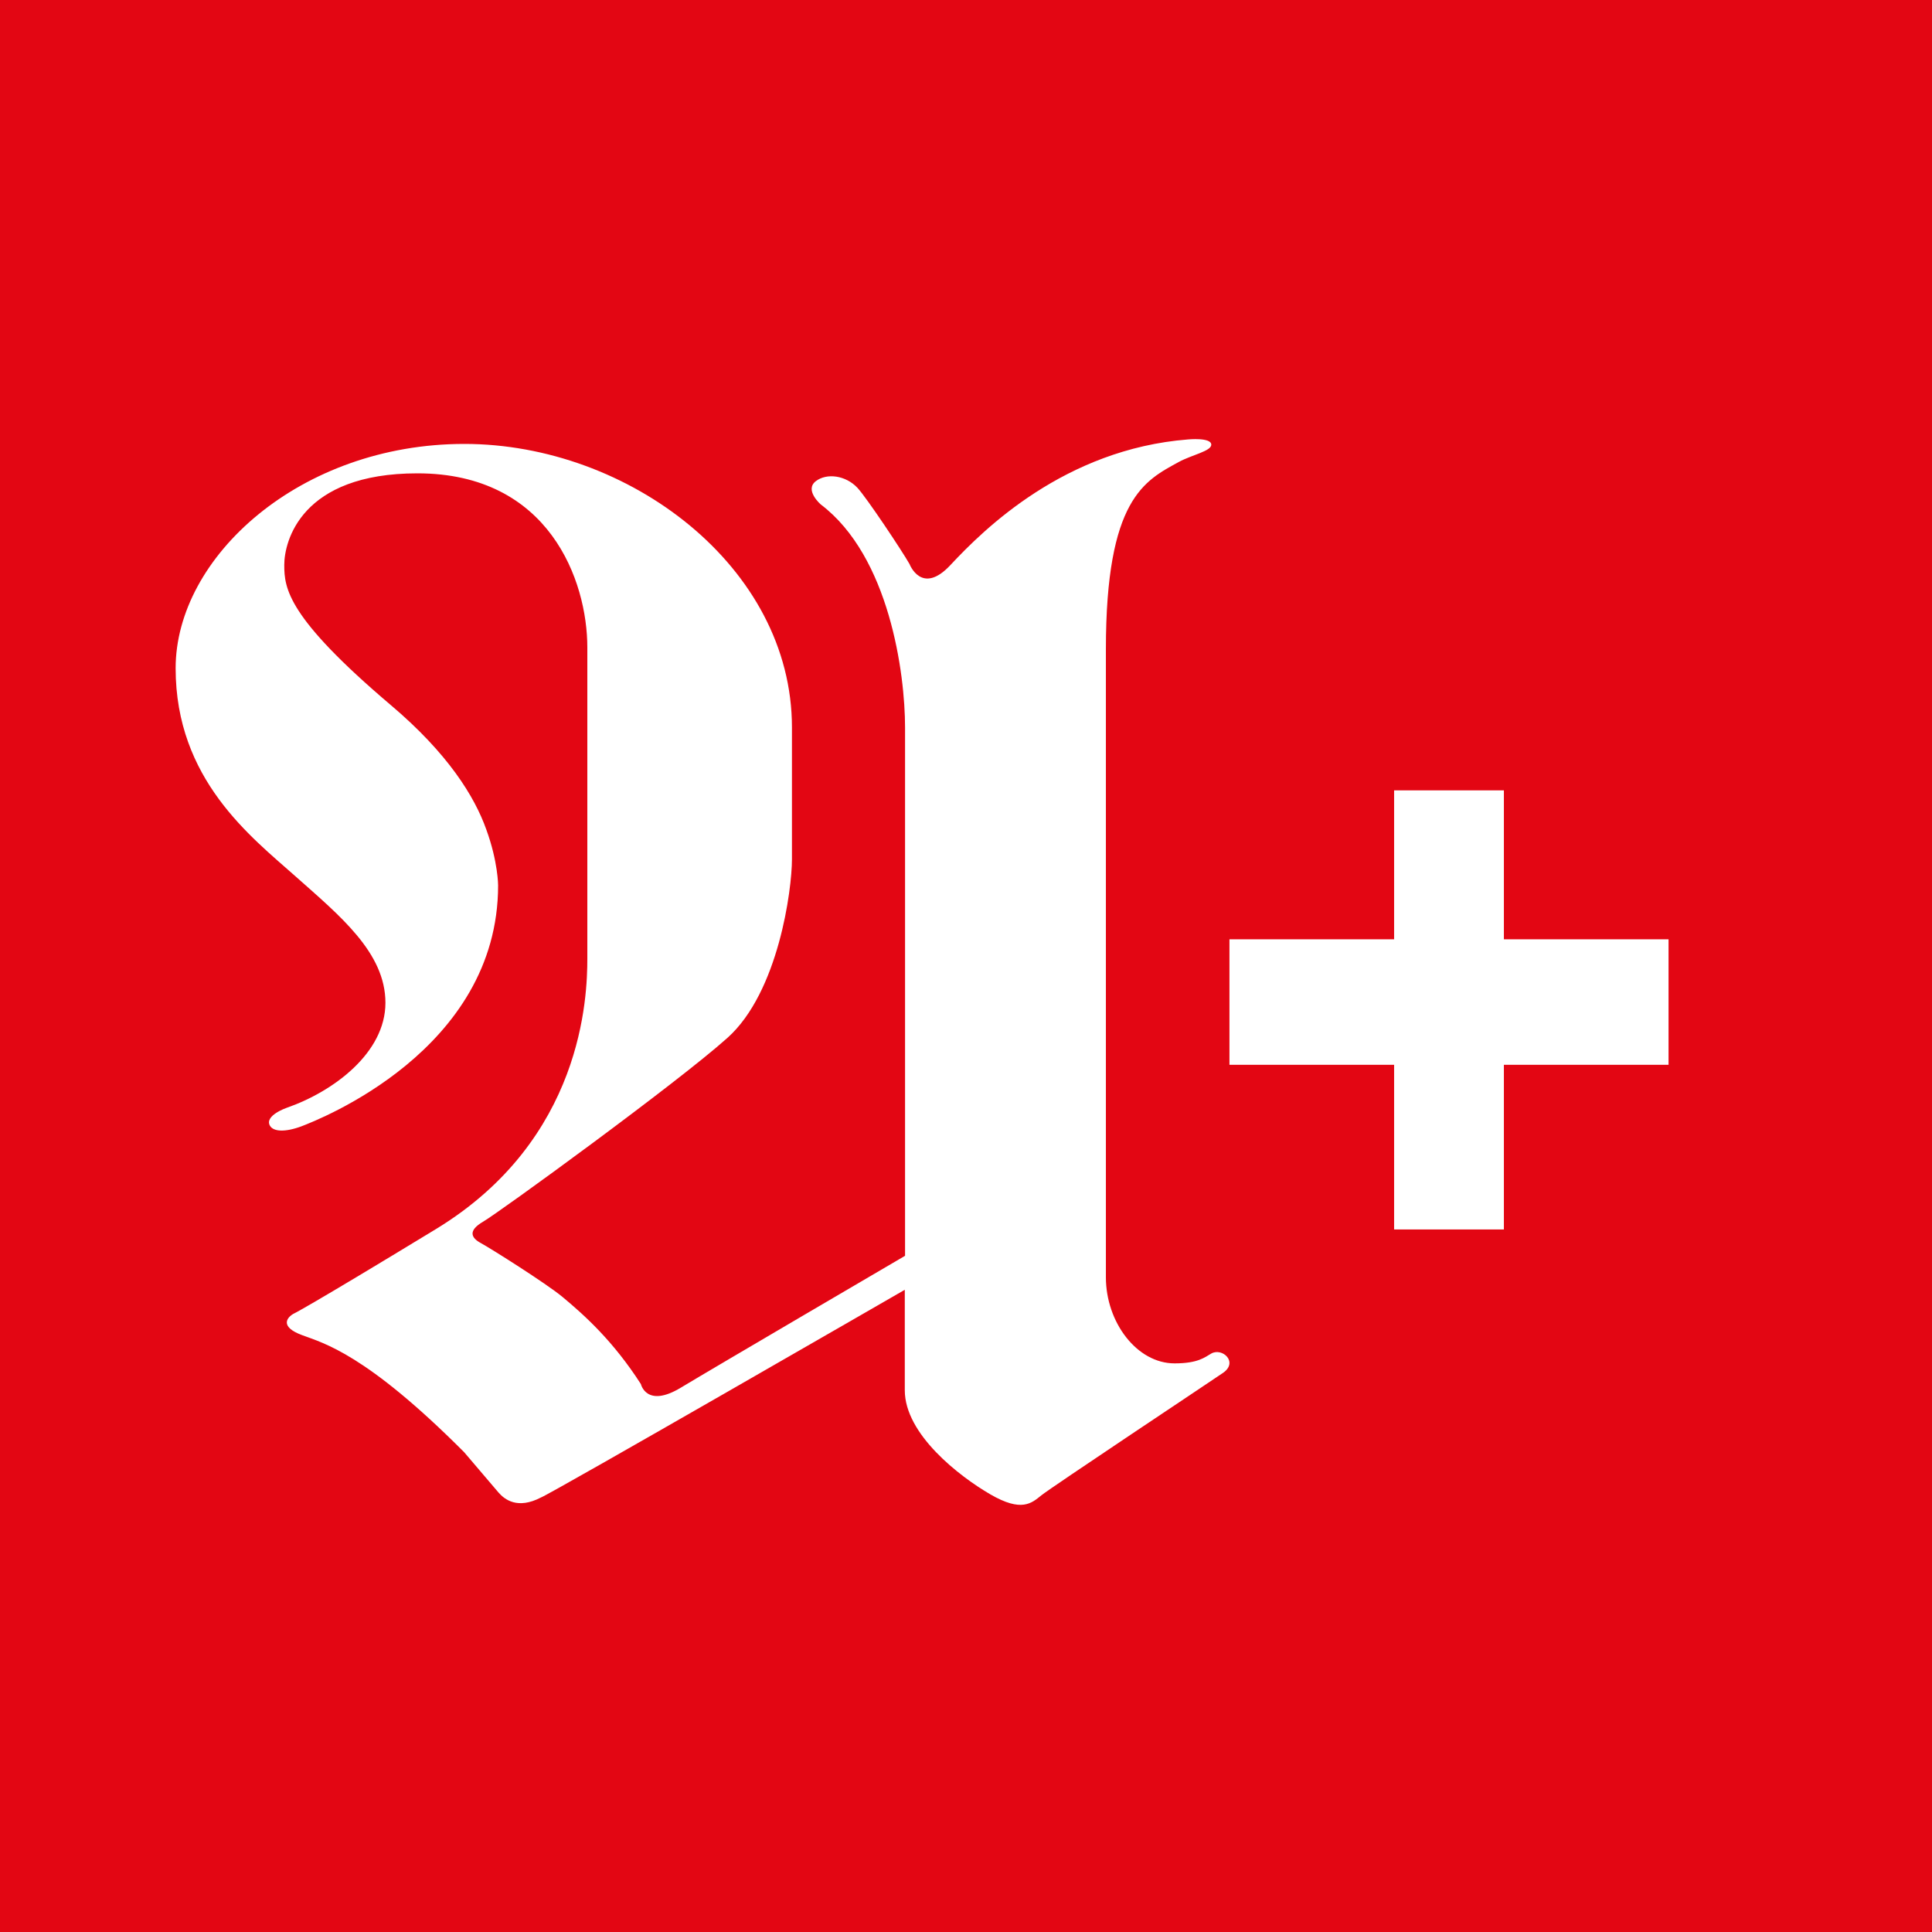 <svg width="22" height="22" viewBox="0 0 22 22" fill="none" xmlns="http://www.w3.org/2000/svg">
<path d="M22 0H0V22H22V0Z" fill="#E30613"/>
<path fill-rule="evenodd" clip-rule="evenodd" d="M6.158 17.053C6.272 17.012 10.303 14.687 10.303 14.687V15.831C10.303 16.332 10.923 16.811 11.278 17.017C11.633 17.222 11.745 17.119 11.859 17.027C11.973 16.935 13.749 15.755 13.927 15.633C14.104 15.511 13.919 15.342 13.793 15.413C13.718 15.456 13.642 15.525 13.375 15.525C12.945 15.525 12.593 15.056 12.593 14.545V7.393C12.593 5.677 13.035 5.473 13.426 5.259C13.572 5.18 13.793 5.137 13.793 5.064C13.793 4.978 13.528 5.004 13.528 5.004C12.124 5.115 11.203 6.027 10.824 6.433C10.495 6.787 10.357 6.423 10.357 6.423C10.27 6.27 9.871 5.671 9.764 5.555C9.63 5.412 9.414 5.384 9.29 5.479C9.157 5.581 9.346 5.744 9.346 5.744C10.129 6.337 10.306 7.67 10.306 8.283V14.3C10.306 14.3 8.143 15.566 7.752 15.802C7.361 16.038 7.298 15.761 7.298 15.761C6.982 15.27 6.658 14.979 6.406 14.769C6.219 14.614 5.589 14.217 5.477 14.156C5.363 14.095 5.327 14.013 5.502 13.911C5.679 13.809 7.703 12.338 8.284 11.818C8.865 11.297 9.018 10.131 9.018 9.785V8.283C9.018 6.455 7.159 5.055 5.288 5.055C3.417 5.055 2 6.343 2 7.609C2 8.876 2.86 9.53 3.366 9.98C3.871 10.429 4.389 10.848 4.389 11.419C4.389 11.99 3.796 12.43 3.264 12.615C3.264 12.615 3.008 12.703 3.074 12.819C3.113 12.886 3.244 12.896 3.434 12.825C3.623 12.752 5.672 11.961 5.672 10.082C5.672 10.082 5.672 9.815 5.538 9.447C5.405 9.072 5.103 8.581 4.449 8.028C3.271 7.028 3.237 6.7 3.237 6.433C3.237 6.166 3.426 5.39 4.753 5.39C6.257 5.39 6.688 6.616 6.688 7.372V10.916C6.688 11.344 6.641 12.976 4.962 13.997C3.458 14.912 3.337 14.963 3.337 14.963C3.261 15.009 3.191 15.111 3.439 15.203C3.684 15.295 4.165 15.413 5.285 16.536L5.677 16.996C5.747 17.076 5.893 17.19 6.158 17.053Z" fill="white"/>
<rect x="15.875" y="9" width="1.25" height="5" fill="white"/>
<rect x="14" y="12.125" width="1.429" height="5" transform="rotate(-90 14 12.125)" fill="white"/>
</svg>
